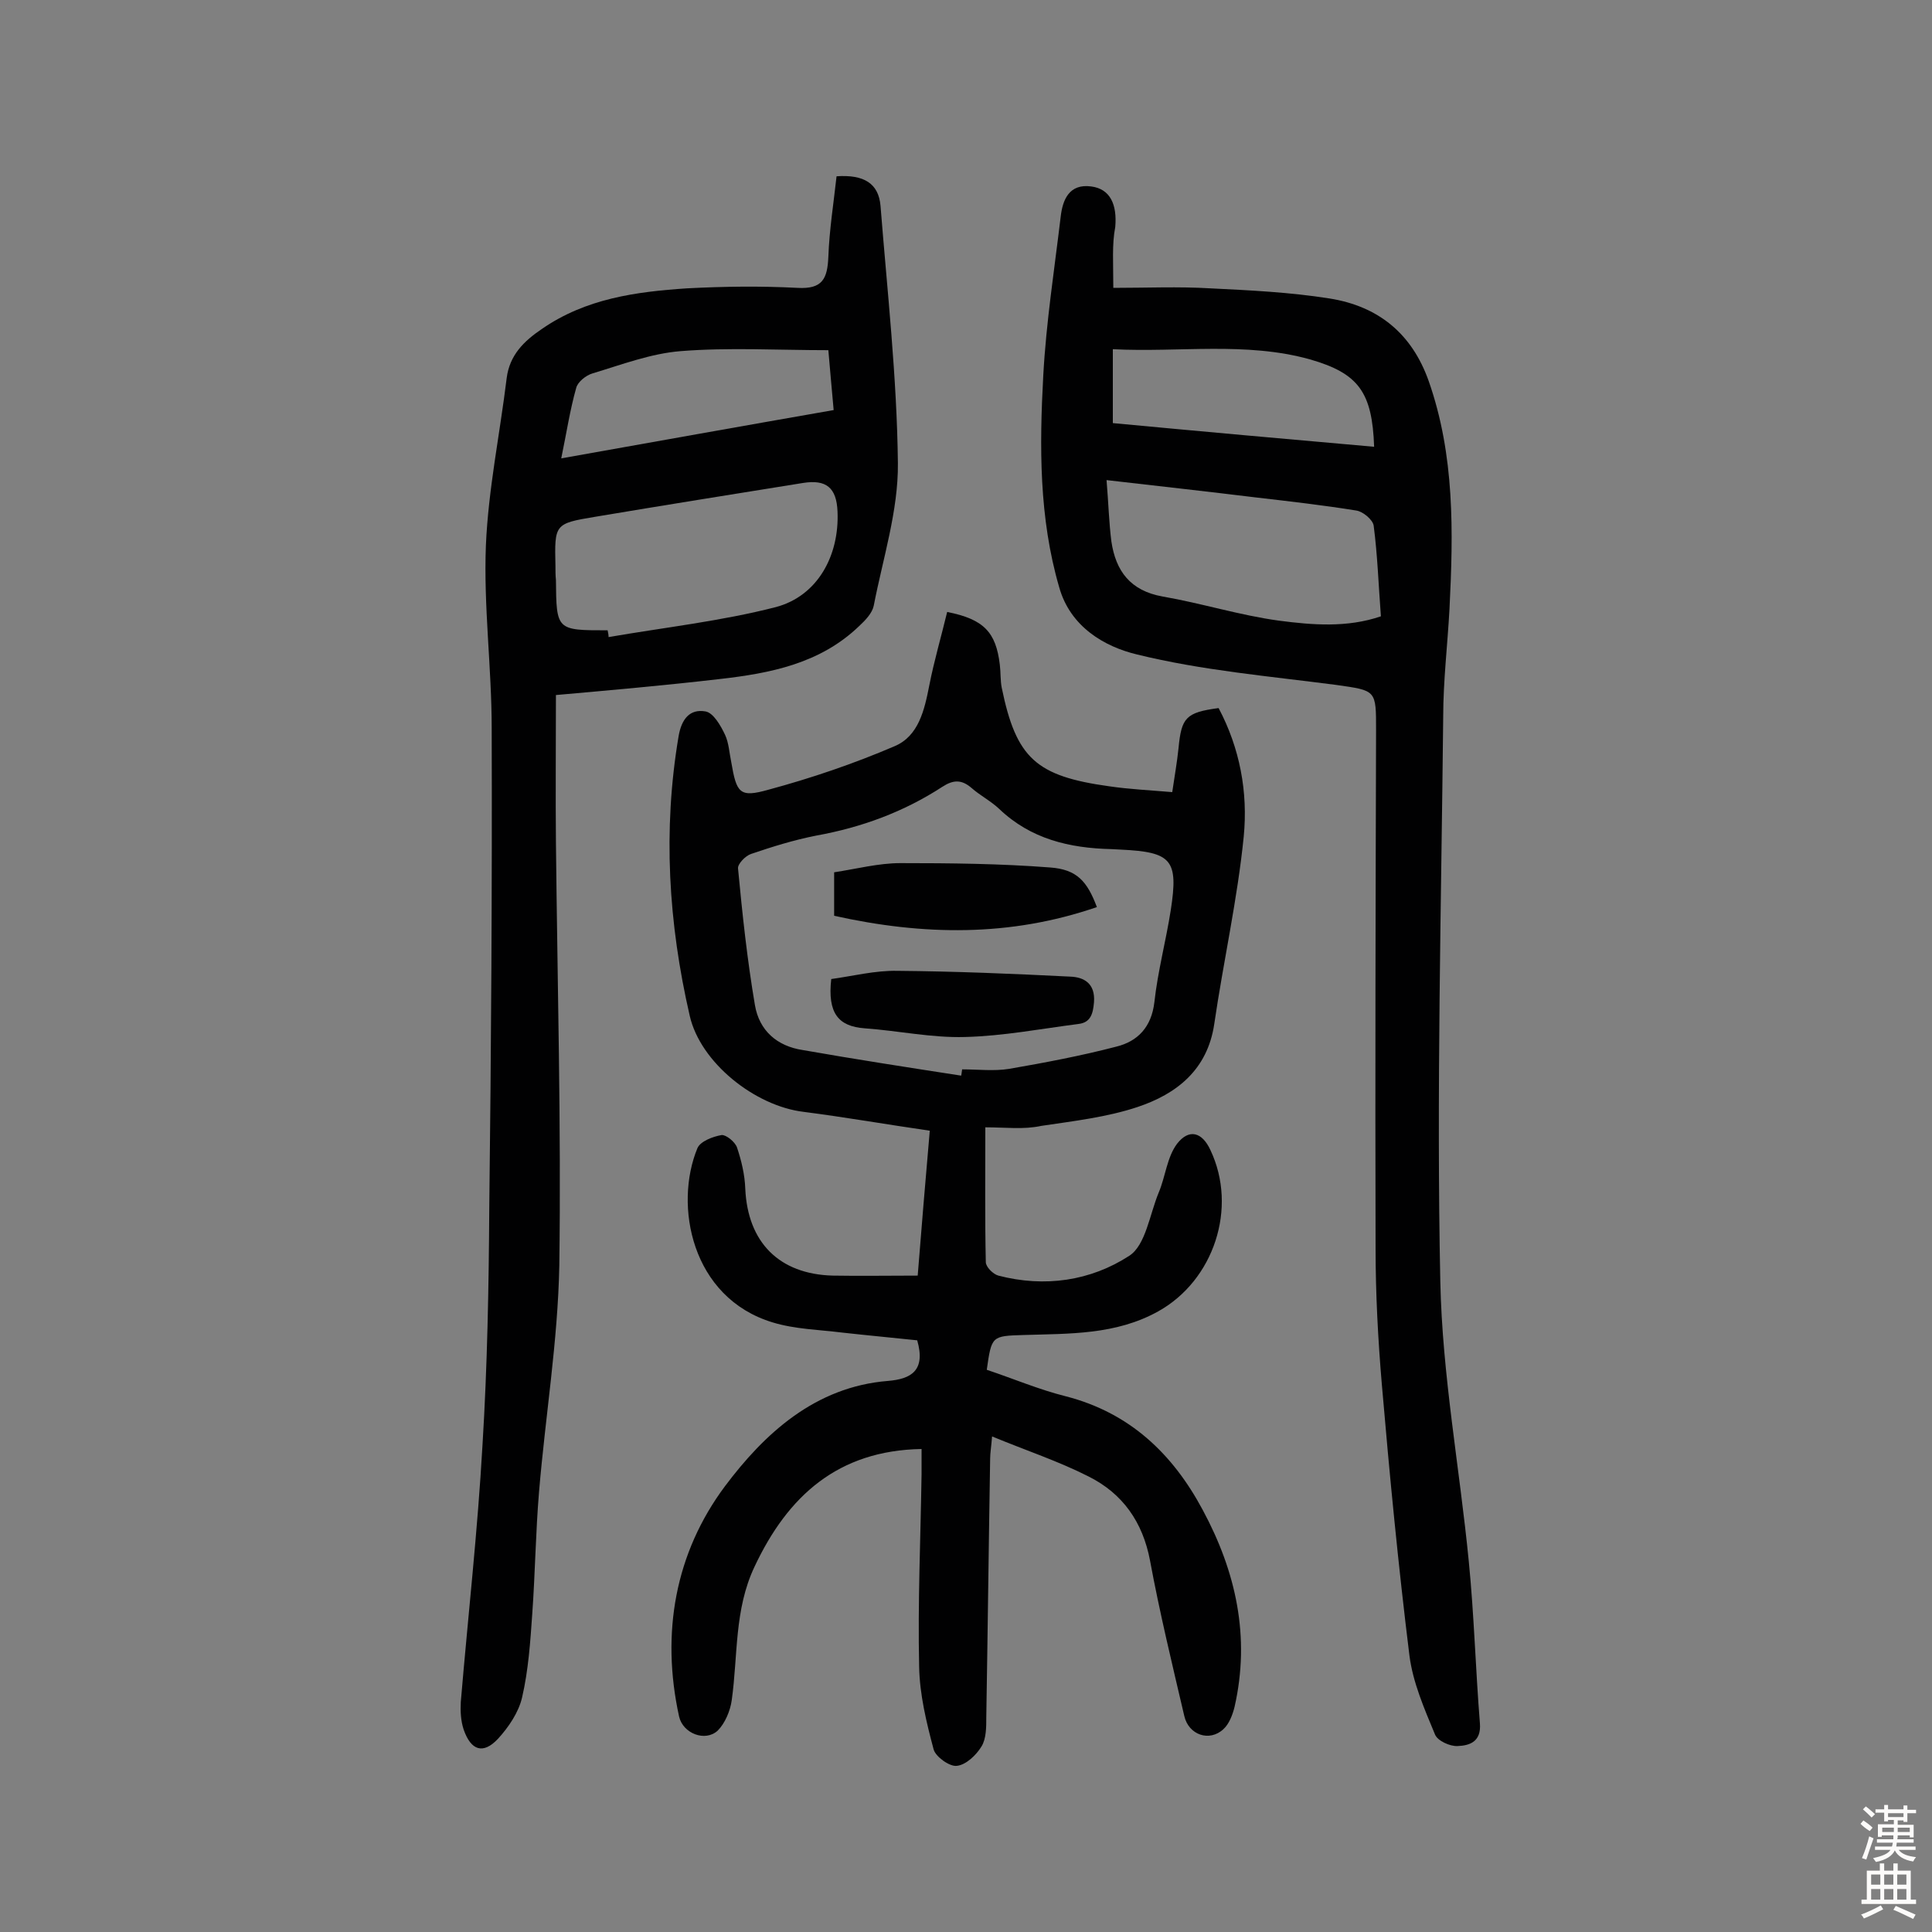 <svg enable-background="new 0 0 400 400" viewBox="0 0 400 400" xmlns="http://www.w3.org/2000/svg"><rect x="0" y="0" width="400" height="400" fill="#808080" stroke="none"/><g fill="#010102"><path d="m204 233.4c0 9.7-.1 18.8.1 27.9 0 1 1.5 2.5 2.6 2.8 9.6 2.5 19.1 1.1 27.1-4.1 3.4-2.2 4.2-8.5 6.1-13.1 1.4-3.3 1.7-7.3 3.8-10.1 2.5-3.2 5.2-2.4 6.9 1.3 5.7 12 .7 27-10.8 33.4-8.8 4.9-18.4 4.6-27.9 4.9-6.6.2-6.6.2-7.6 7.2 5.4 1.8 10.8 4.1 16.4 5.5 13.2 3.4 22.1 11.9 28.3 23.5 6.9 12.8 9.9 26.3 6.6 40.8-.4 1.6-1.1 3.5-2.3 4.6-2.9 2.7-7.2 1.2-8.1-2.7-2.5-10.7-5.1-21.4-7.1-32.2-1.5-8-5.7-13.9-12.7-17.4-6.3-3.2-13-5.4-20-8.3-.2 2.4-.4 3.5-.4 4.6-.3 17.8-.5 35.7-.8 53.5 0 2.1 0 4.5-1 6.1-1.1 1.8-3.2 3.8-5.1 4-1.5.2-4.4-1.9-4.8-3.4-1.5-5.6-2.9-11.4-3-17.1-.3-13.3.3-26.6.5-39.9 0-1.8 0-3.5 0-5.2-17.3.3-27.7 9.7-34.6 24.4-4.2 8.9-3.4 18.3-4.7 27.6-.3 2.2-1.4 4.8-2.9 6.3-2.6 2.4-7.2.6-8-2.9-3.8-17.3-.8-33.9 9.5-47.7 8.1-10.8 18.6-20.6 33.8-21.8 4.7-.4 7.8-2.1 6-8.4-4.7-.5-10.1-1-15.5-1.6-4.8-.6-9.8-.7-14.4-2.1-16.9-5.1-20.5-24.3-15.6-36.1.6-1.4 3.2-2.4 5-2.7.9-.1 2.8 1.4 3.2 2.6.9 2.7 1.6 5.6 1.7 8.5.5 11.1 7 17.7 18.1 18 5.7.1 11.3 0 17.6 0 .8-10 1.6-19.7 2.5-30-9-1.3-17.5-2.8-26.1-3.9-10.1-1.2-21.4-10.2-23.6-19.9-4.4-19.1-5.6-38.4-2.3-57.9.6-3.5 2.3-5.7 5.6-5.1 1.6.3 3.1 2.9 4 4.8.8 1.7.9 3.8 1.3 5.7 1.1 6.4 1.7 7.4 7.7 5.7 8.9-2.4 17.7-5.4 26.1-9 5-2.1 6.2-7.5 7.2-12.6s2.5-10.2 3.7-15.2c7.6 1.5 10.1 4.2 10.9 10.9.2 1.6.1 3.3.4 4.8 3 14.6 7.1 18.3 22.3 20.4 4.1.6 8.3.8 13 1.2.5-3.4 1-6.2 1.3-9.1.6-6.3 1.5-7.4 8.3-8.3 4.4 8.3 6.1 17.4 5.2 26.6-1.3 13-4.2 25.8-6.1 38.8-1.4 9.5-7.8 14.5-15.9 17.2-6.3 2.1-13.2 2.9-19.9 3.9-3.7.8-7.3.3-11.6.3zm-5-10.7c.1-.4.1-.8.2-1.3 3.2 0 6.6.4 9.7-.1 7.5-1.3 14.9-2.7 22.2-4.6 4.5-1.1 7.3-4.1 7.9-9.2.7-6.4 2.4-12.7 3.4-19.1 1.6-10.4.2-12-10.4-12.5-.6 0-1.3-.1-1.9-.1-8.7-.2-16.7-2.1-23.2-8.3-1.8-1.7-4-2.8-5.8-4.4-2-1.7-3.7-1.7-6-.2-8 5.2-16.7 8.4-26.1 10.1-4.6.9-9.1 2.3-13.5 3.8-1.2.4-2.8 2.1-2.7 3 .9 9.5 1.9 18.9 3.5 28.3.9 5.3 4.6 8.5 9.9 9.3 10.8 1.9 21.8 3.6 32.8 5.3z"/><path d="m115.1 143.9c0 10.5-.1 20.5 0 30.5.3 29.2 1.1 58.4.7 87.6-.3 15.7-2.9 31.3-4.2 46.9-.7 8.4-.8 16.8-1.4 25.2-.4 5.8-.8 11.7-2.1 17.3-.7 3.1-2.8 6.2-5 8.6-3.1 3.3-5.6 2.4-7.1-1.9-.6-1.8-.7-3.8-.6-5.7 1.5-17.8 3.5-35.5 4.5-53.3 1-16.3 1.3-32.7 1.4-49.1.4-33.1.6-66.2.5-99.2 0-12.6-1.7-25.3-1.2-37.9.5-11.6 2.9-23.1 4.3-34.6.6-4.8 3.6-7.7 7.3-10.2 9.1-6.3 19.5-7.7 30-8.4 7.6-.4 15.3-.5 22.9-.1 5.2.3 6.2-1.9 6.4-6.4.2-5.6 1.1-11.2 1.7-16.7 5.7-.4 8.7 1.5 9.1 6.1 1.4 17.7 3.4 35.5 3.6 53.3.1 9.8-3.1 19.7-5 29.5-.3 1.5-1.7 3-3 4.2-8.1 7.8-18.4 9.8-29 11-11.2 1.3-22.5 2.3-33.8 3.3zm10.7-13.4c.1.5.2.9.2 1.4 11.6-2 23.3-3.3 34.6-6.2 8.7-2.3 13.2-10.7 12.8-19.8-.2-4.9-2.3-6.7-7.2-5.9-14.3 2.3-28.7 4.6-43 7-8.4 1.4-8.4 1.5-8.2 10.2 0 1 0 1.9.1 2.9.1 10.4.1 10.4 10.7 10.4zm45.7-58c-10.5 0-20.6-.6-30.6.2-6.2.5-12.2 2.8-18.2 4.6-1.4.4-3.1 1.8-3.4 3-1.3 4.6-2 9.3-3.1 14.6 19.1-3.4 37.5-6.7 56.4-10-.4-4.2-.7-8-1.1-12.4z"/><path d="m230.5 59.6c6.9 0 13.5-.3 20.1.1 8.2.4 16.5.8 24.7 2.1 10 1.6 17 7.2 20.5 17.1 5.4 15.4 5.1 31.2 4.3 47.2-.4 7.4-1.3 14.9-1.3 22.3-.4 39-1.4 78-.6 116.9.4 19.4 4 38.6 5.9 58 1.1 11.1 1.4 22.3 2.3 33.5.3 3.8-2.1 4.6-4.6 4.7-1.6.1-4.2-1.1-4.7-2.4-2.2-5.3-4.6-10.8-5.3-16.4-2.3-18.6-4.1-37.3-5.7-56-.8-9.4-1.3-18.8-1.3-28.2-.1-35.7 0-71.5.1-107.2 0-8.5.1-8.3-8.3-9.5-13.8-1.8-27.8-3-41.2-6.3-6.7-1.6-13.8-5.7-16.1-13.9-4.2-14.4-4.1-29.2-3.3-43.9.6-11 2.3-21.9 3.6-32.8.4-3.6 1.8-6.9 6.3-6.3 4 .5 5.4 3.8 5 8.4-.7 3.6-.4 7.5-.4 12.6zm-1.4 39.8c.4 4.8.5 8.8 1 12.7.9 6.1 3.9 10.2 10.6 11.4 8.1 1.4 16 3.9 24.1 5 6.9.9 14.1 1.5 21.1-.9-.5-6.6-.7-12.7-1.5-18.8-.2-1.2-2.2-2.9-3.6-3.1-6.8-1.1-13.8-1.9-20.7-2.7-9.8-1.2-19.7-2.3-31-3.6zm55.4-6.9c-.4-11.3-3.2-15.2-13.3-18.1-13.3-3.7-27-1.4-40.8-2.1v15.3c18.1 1.7 35.9 3.3 54.1 4.9z"/><path d="m172.1 202.7c4.4-.6 9.1-1.8 13.7-1.7 11.9.1 23.9.6 35.8 1.2 2.8.1 5.2 1.4 4.9 5.3-.2 2.4-.7 4.2-3.2 4.5-7.8 1-15.6 2.5-23.5 2.7-6.9.2-13.8-1.3-20.8-1.8-5.4-.4-7.7-3.1-6.9-10.2z"/><path d="m172.7 189.6c0-3.4 0-5.8 0-9 4.6-.7 9.2-1.9 13.7-1.9 10.3 0 20.7.1 31 .9 5.6.4 7.7 2.9 9.7 8.2-18 6.2-36 5.9-54.4 1.8z"/></g><path d="m385.2 377.6.6-.7c.6.4 1.3.9 1.9 1.5l-.6.7c-.8-.5-1.4-1-1.9-1.5zm.3 7.1c.6-1.4 1.1-2.9 1.5-4.5.3.1.6.3.9.4-.5 1.4-1 2.9-1.5 4.4zm.2-10.1.6-.6c.7.5 1.3 1.1 1.9 1.6l-.7.7c-.6-.6-1.2-1.2-1.8-1.7zm8.4-.8h.8v.9h1.8v.7h-1.8v1.8h-.8v-.3h-1.2v.9h3.3v2.6h-.8v-.4h-2.5c0 .3 0 .6-.1.8h3.4v.7h-3.5c0 .3-.1.6-.1.8h4v.7h-3.5c.7.9 1.9 1.3 3.6 1.5-.2.2-.4.5-.6.9-1.9-.3-3.2-1.1-3.8-2.3-.5 1.1-1.8 2-3.9 2.4-.2-.3-.4-.5-.6-.8 1.9-.4 3.1-.9 3.6-1.7h-3.2v-.7h3.5c.1-.2.1-.5.2-.8h-3.3v-.7h3.4c0-.2 0-.5 0-.8h-2.4v.3h-.8v-2.6h3.3v-.9h-1.2v.3h-.8v-1.8h-1.8v-.7h1.8v-.9h.8v.9h3.2zm-4.4 5.5h2.4c0-.3 0-.6 0-.9h-2.4zm1.2-3.1h3.2v-.8h-3.2zm4.4 2.2h-2.4v.9h2.5v-.9z" fill="#fcfbfa"/><path d="m389.2 385.8h.9v1.5h1.9v-1.5h.9v1.5h2.7v6h1.1v.9h-11.3v-.9h1.1v-6h2.7zm.2 8.7.5.8c-1.2.6-2.5 1.3-4 1.9-.2-.3-.3-.6-.6-.8 1.6-.6 3-1.3 4.1-1.9zm-2-4.3h1.9v-2.1h-1.9zm0 3.1h1.9v-2.2h-1.9zm2.7-3.1h1.9v-2.1h-1.9zm0 3.1h1.9v-2.2h-1.9zm2.4 1.3c1.4.6 2.7 1.2 4.1 1.8l-.5.9c-1.5-.7-2.8-1.4-4.1-1.9zm2.2-6.5h-1.9v2.1h1.9zm-1.9 5.2h1.9v-2.2h-1.9z" fill="#fcfbfa"/></svg>